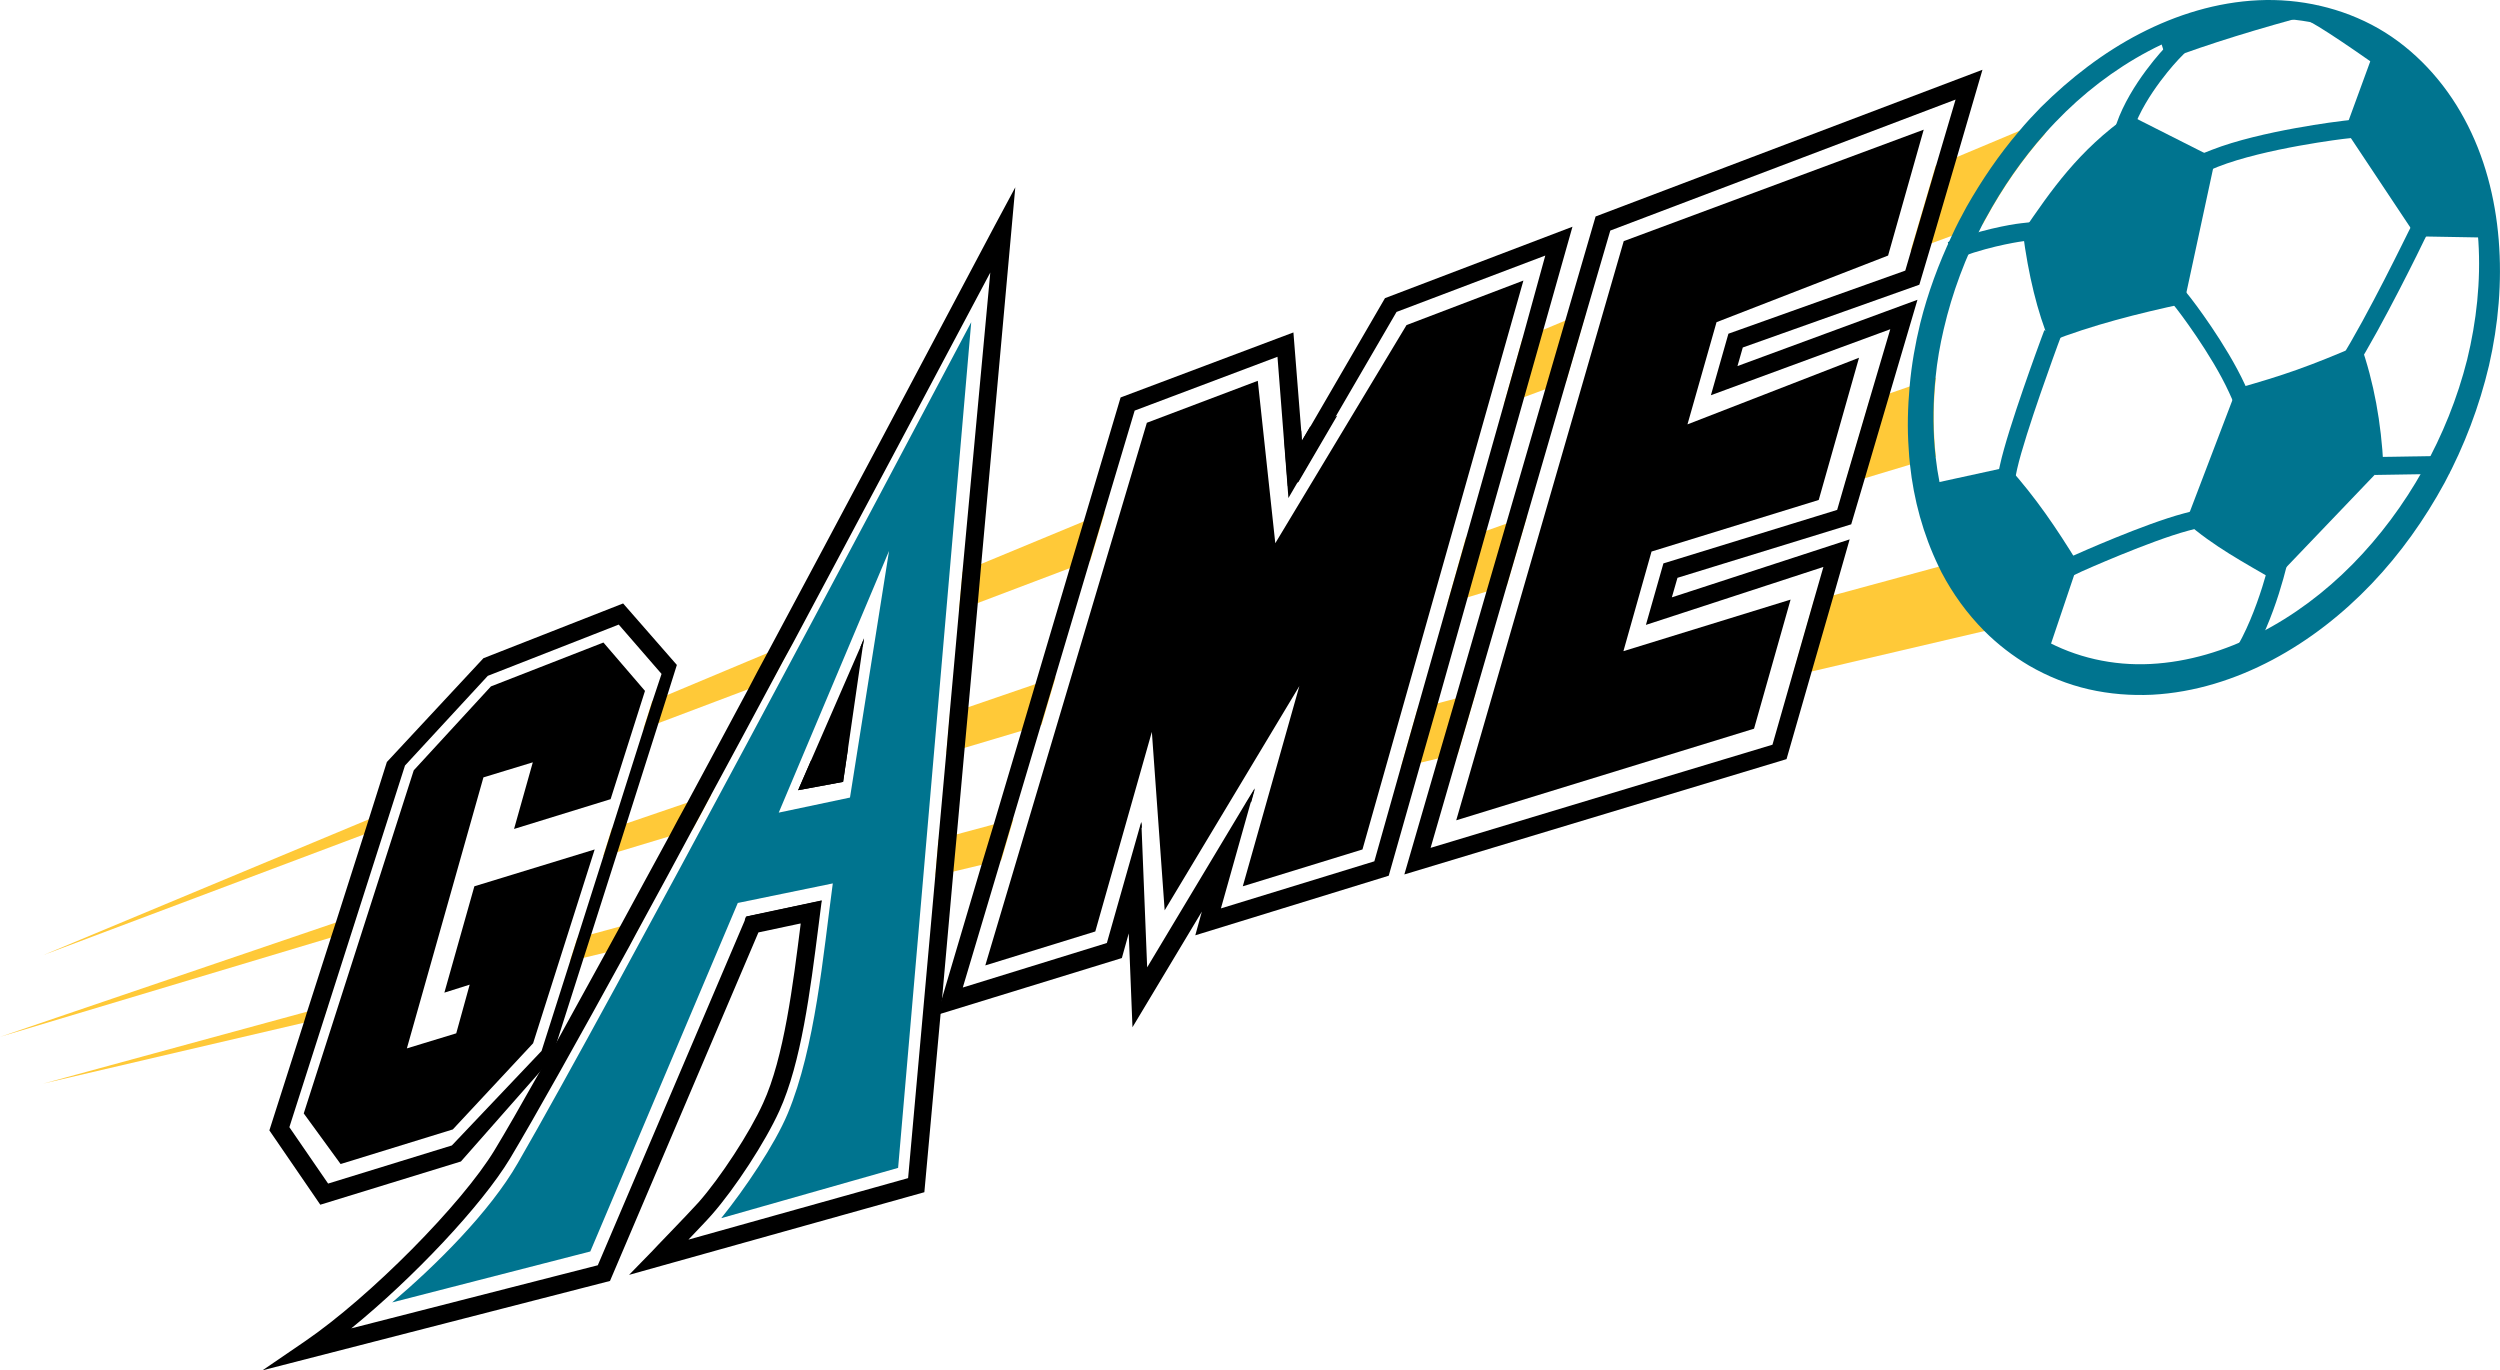 <svg width="28016" height="15357" viewBox="0 0 28016 15357" fill="none" xmlns="http://www.w3.org/2000/svg">
<path d="M4132.29 9181.93L4370.42 9081.42L4314.39 9260.91L4079.76 9350.65L483.268 10704L4132.29 9181.93Z" fill="#FFC938"/>
<path d="M8884.41 7200.35C8807.37 7340.36 8733.83 7483.95 8656.79 7620.36L8373.13 7728.06L7375.08 8104.99L7210.49 8166.01L7308.54 7857.29L7476.64 7789.08L8590.25 7322.41L8884.41 7200.35Z" fill="#FFC938"/>
<path d="M9640.83 7254.2L9682.86 7153.68L9668.85 7243.43L9640.83 7254.2Z" fill="black"/>
<path d="M12144.7 5843.4L12379.3 5742.88L12218.3 6281.36L11987.1 6367.51L10954.1 6758.8L10747.4 6834.19L10786 6407L10992.6 6320.85L12144.7 5843.4Z" fill="#FFC938"/>
<path d="M14984.8 4658.76L14550.5 5401.85L14431.5 5448.52L14389.5 4906.46L14582.1 4827.48L14589.1 4938.77L14680.1 4784.4L14984.8 4658.76Z" fill="black"/>
<path d="M17541.2 3592.59L17775.8 3495.66L17551.7 4271.06L17320.6 4360.81L17078.9 4450.55L16851.3 4536.71L17061.4 3793.62L17292.6 3696.69L17541.2 3592.59Z" fill="#FFC938"/>
<path d="M22986.7 1323.82L22916.7 1499.72C22661 1786.91 22440.4 2109.99 22254.8 2447.43C22244.3 2468.97 22233.8 2490.51 22219.8 2512.05L21866.1 2644.87L21642 2727.44L21410.8 2813.59L21691 1858.7L21925.6 1761.78L22619 1471L22986.7 1323.82Z" fill="#FFC938"/>
<path d="M3764.58 10337.9L3995.71 10258.9L3939.68 10438.4L3708.55 10506.6L0 11619.4L3764.58 10337.9Z" fill="#FFC938"/>
<path d="M7970.41 8905.51C7900.37 9038.34 7830.33 9167.57 7760.29 9296.8L7490.64 9375.78L6919.83 9548.09L6758.74 9594.76L6856.79 9282.45L7017.88 9228.6L7690.25 8998.85L7970.41 8905.51Z" fill="#FFC938"/>
<path d="M9087.53 8524.99L9504.26 8381.4L9448.23 8761.92L8943.95 8855.26L9087.53 8524.99Z" fill="black"/>
<path d="M11601.9 7667.03L11829.5 7588.05L11672 8122.93L11444.3 8191.14L10807 8381.4L10603.9 8442.43L10645.9 7993.7L10849 7925.49L11601.9 7667.03Z" fill="#FFC938"/>
<path d="M16879.3 5868.53L17110.5 5793.14L16886.3 6561.36L16658.7 6629.57L16445.1 6694.19L16221 6758.8L16427.6 6022.89L16658.7 5947.5L16879.3 5868.53Z" fill="#FFC938"/>
<path d="M21684 5014.15C21687.5 5050.05 21691 5085.95 21694.5 5121.85L21400.3 5208L20899.6 5358.77L20675.4 5426.98L20952.1 4486.45L21179.7 4407.47L21396.8 4332.09L21694.5 4231.57C21666.5 4490.04 21663 4752.1 21684 5014.15Z" fill="#FFC938"/>
<path d="M3445.91 11335.8L3673.53 11274.8L3628.01 11411.2L3403.88 11461.5L483.268 12143.5L3445.91 11335.8Z" fill="#FFC938"/>
<path d="M7206.99 10309.1C7150.96 10413.2 7094.92 10513.8 7042.4 10614.3L6783.25 10675.3L6545.12 10732.7L6387.53 10768.6L6468.08 10513.8L6625.67 10470.7L6940.84 10384.5L7206.99 10309.1Z" fill="#FFC938"/>
<path d="M8359.12 10273.2L9203.09 10093.7V10111.7L8345.12 10312.7L8359.12 10273.2Z" fill="black"/>
<path d="M11132.7 9239.37L11356.8 9178.34L11220.2 9641.43L10999.6 9691.68L10684.4 9767.07L10481.3 9813.74L10516.3 9408.09L10719.4 9350.65L11132.7 9239.37Z" fill="#FFC938"/>
<path d="M12792.6 9214.24L12796.1 9275.27L12775.1 9278.86L12792.6 9214.24Z" fill="black"/>
<path d="M13965.7 9002.44L14063.8 8837.31L14021.8 8988.08L13965.7 9002.44Z" fill="black"/>
<path d="M16312 7828.57L16536.1 7767.54L16336.5 8449.61L16115.9 8499.87L15919.8 8546.53L15699.2 8596.79L15884.8 7943.44L16108.9 7882.42L16312 7828.57Z" fill="#FFC938"/>
<path d="M22629.5 6981.37L22240.8 7071.12L20307.7 7523.44L20087.1 7573.69L20328.7 6730.09L20552.9 6669.06L21729.5 6349.56L22041.2 6263.41C22188.3 6543.41 22387.9 6791.11 22629.5 6981.37Z" fill="#FFC938"/>
<path d="M19236.1 3610.53L18910.5 4755.69L20833 4009L20381.3 5602.88L18507.7 6180.84L18192.6 7297.28L20066.1 6719.31L19656.4 8166.01L16319 9192.7L18196.1 2702.31L21557.9 1453.05L21158.7 2863.85L19236.1 3610.53Z" fill="black"/>
<path d="M7228 7742.41L6842.78 8955.77L5760.69 9289.63L5970.8 8542.94L5417.5 8711.66L4559.52 11748.7L5112.83 11579.9L5263.41 11034.3L4979.75 11124L5315.94 9932.2L6664.19 9519.37L5974.3 11691.2L5074.31 12656.9L3817.11 13044.6L3403.88 12477.4L4636.56 8632.69L5501.54 7692.16L6762.24 7200.35L7228 7742.41Z" fill="black"/>
<path d="M17071.9 3143.86L15268.4 9519.37L13927.2 9932.2L14561.1 7688.57L13051.7 10201.4L12908.1 8201.91L12274.3 10438.4L11041.6 10818.9L12852.1 4737.74L14095.3 4267.47L14291.4 6087.51L15762.2 3642.84L17071.9 3143.86Z" fill="black"/>
<path d="M17880.9 2425.89L17541.2 3592.58L17317.1 4360.81L16879.3 5868.53L16658.7 6625.98L16312 7824.98L16115.9 8496.28L15737.7 9799.38L20020.6 8507.05L20304.2 7519.85L20549.4 6669.06L20728 6044.43L18735.4 6694.19L18798.4 6475.21L20745.5 5875.71L20899.6 5355.19L21179.7 4403.88L21487.9 3359.25L19470.8 4102.34L19530.3 3894.13L21508.9 3190.53L21645.5 2731.03L21929.1 1765.37L22216.3 781.757L17880.9 2425.89ZM21694.5 1862.29L21414.3 2817.18L21351.3 3032.57L19369.2 3739.77L19173.1 4429.01L21183.2 3689.51L20948.6 4482.86L20671.9 5423.39L20587.9 5714.17L18640.8 6313.67L18444.7 7002.91L20433.8 6353.16L20325.2 6730.09L20083.6 7573.69L19863 8345.5L16031.9 9501.42L16336.5 8449.61L16536.1 7767.54L16886.3 6561.36L17110.5 5793.14L17551.7 4274.65L17779.3 3495.66L18045.5 2583.85L21915.1 1115.61L21694.5 1862.29Z" fill="black"/>
<path d="M6982.86 6762.39L5417.5 7376.25L4335.4 8539.35L4132.29 9181.93L4079.76 9347.06L3764.58 10334.3L3708.55 10506.6L3442.4 11335.8L3403.88 11461.5L3018.67 12667.6L3589.49 13500.5L5165.36 13015.9L6180.92 11863.5L6541.62 10732.7L6625.67 10470.7L6919.83 9548.09L7021.38 9228.6L7378.58 8104.99L7480.14 7785.49L7585.2 7451.64L6982.86 6762.39ZM7312.04 7857.29L7213.99 8166.01L6860.29 9282.45L6762.24 9594.76L6471.58 10510.2L6391.04 10765L6068.86 11777.4L5063.8 12836.4L3677.03 13263.6L3242.79 12631.7L4538.51 8578.84L5466.52 7573.69L6933.84 6999.32L7413.6 7552.15L7312.04 7857.29Z" fill="black"/>
<path d="M15520.6 3341.3L14680.1 4787.99L14589.1 4942.36L14582.1 4827.48L14494.5 3725.41L12557.9 4454.14L12144.7 5843.4L11987.1 6371.1L11601.9 7670.62L11447.8 8191.14L11136.2 9239.37L10999.6 9691.69L10558.3 11181.5L10498.8 11375.3L10540.8 11361L12572 10736.3L12649 10459.9L12691 11511.7L13468.4 10215.8L13394.9 10481.4L15562.6 9813.74L15923.3 8542.94L16112.4 7882.42L16448.6 6690.6L16658.7 5943.92L17082.4 4446.96L17296.1 3693.1L17621.7 2540.77L15520.6 3341.3ZM17061.4 3793.61L16851.3 4536.71L16431.1 6022.89L16221 6758.8L15884.8 7943.44L15699.2 8596.79L15401.5 9652.2L13682.1 10179.9L14018.3 8984.49L14060.3 8833.72L13962.2 8995.26L12855.6 10840.4L12792.6 9268.09L12789.1 9210.65L12771.6 9271.68L12403.9 10567.6L10789.5 11066.6L11216.7 9634.25L11353.3 9171.16L11826 7584.46L12214.8 6277.77L12375.8 5739.3L12715.5 4601.32L14315.9 3998.23L14386 4899.28L14428 5441.34L14438.5 5581.34L14547 5394.67L14977.8 4651.58L15650.2 3495.66L17317.1 2863.85L17061.4 3793.61Z" fill="black"/>
<path d="M9504.26 8381.4L9668.85 7243.43L9682.86 7153.68L9640.83 7254.2L9087.53 8524.99L8943.95 8855.26L9448.23 8761.92L9504.26 8381.4Z" fill="black"/>
<path d="M11146.7 2530C10337.7 4059.26 9441.22 5746.48 8597.26 7322.41C8523.72 7458.82 8450.17 7595.23 8380.14 7731.64C8212.04 8047.55 8043.95 8356.27 7882.86 8657.82C7819.83 8772.69 7760.29 8887.57 7697.26 9002.44C7627.22 9128.08 7560.68 9253.73 7494.15 9379.37C7301.54 9731.17 7119.44 10068.6 6947.84 10384.5C6891.81 10485 6839.28 10582 6786.75 10678.9C6597.65 11023.5 6422.55 11343 6261.46 11633.8C6180.92 11777.4 6103.88 11917.4 6030.34 12043C5834.23 12391.2 5669.64 12678.4 5543.57 12886.6C5179.36 13489.7 4146.29 14534.3 3414.39 15033.3L2941.63 15356.4L6835.78 14354.9L8499.2 10449.1L8971.96 10348.6V10359.4C8887.92 11023.5 8786.36 11852.8 8551.73 12362.5C8404.65 12689.2 8071.97 13198.9 7826.83 13475.4C7704.26 13611.8 7315.55 14010.2 7312.04 14017.4L7049.4 14286.7L10358.7 13360.5L10540.8 11361L10558.3 11177.9L10684.4 9763.48L10722.9 9350.65L10810.5 8381.4L10852.5 7925.49L10957.6 6758.8L10996.1 6324.44L11377.8 2099.22L11146.7 2530ZM10786 6407L10747.4 6834.19L10642.4 7993.7L10603.9 8442.43L10516.3 9408.09L10481.3 9813.74L10176.6 13202.5L7714.77 13891.8C7816.32 13784.1 7921.38 13676.4 7977.41 13611.8C8236.56 13317.4 8576.24 12796.9 8733.83 12448.7C8978.97 11910.2 9080.52 11098.9 9171.57 10384.5L9206.59 10108.1L9210.09 10090.2L8366.13 10269.6L8348.62 10309.1L6699.21 14179L3936.18 14886.2C4626.06 14326.1 5396.49 13511.3 5715.16 12983.5C5991.81 12520.5 6464.58 11676.9 7049.4 10610.7C7101.93 10510.2 7157.96 10409.6 7213.99 10305.5C7389.09 9982.46 7574.69 9645.02 7763.8 9289.62C7833.83 9160.39 7903.87 9031.16 7973.91 8898.33C8198.04 8485.51 8429.16 8054.73 8663.79 7616.77C8737.33 7476.77 8814.38 7336.76 8891.42 7196.76C9619.82 5832.63 10386.7 4393.11 11097.6 3054.11L10786 6407Z" fill="black"/>
<path d="M5802.71 13033.8C5487.54 13583 4881.7 14182.5 4394.93 14595.4L6615.16 14024.6L8268.07 10118.9L9332.66 9899.89C9224.1 10704 9136.55 11734.3 8828.38 12477.4C8681.3 12829.2 8348.62 13321 8082.47 13651.3L10064.6 13087.7L10884 3610.53C9903.48 5462.88 6867.3 11188.6 5802.71 13033.8ZM9525.27 8937.82L8726.83 9106.54L9963.01 6173.66L9525.27 8937.82Z" fill="#00748F"/>
<path d="M28001.5 2687.95C27963 2217.68 27843.9 1751.01 27616.3 1331C27392.2 914.581 27059.5 552.009 26653.2 318.671C26243.5 85.333 25770.8 -18.772 25308.5 2.767C24842.7 24.306 24391 164.309 23981.3 376.108C23571.5 587.907 23200.3 875.093 22871.1 1201.77C22787.1 1287.92 22703.1 1377.67 22626 1471C22401.9 1733.06 22209.3 2016.65 22037.7 2318.2C21978.2 2425.89 21922.1 2533.59 21873.1 2641.28C21726 2953.6 21603.4 3283.86 21519.4 3621.3C21463.4 3851.05 21421.3 4087.98 21400.3 4328.5C21379.3 4561.84 21372.3 4798.76 21389.8 5032.1C21393.3 5089.54 21396.8 5146.98 21403.8 5204.41C21445.9 5599.29 21550.9 5986.99 21726 6349.56C21736.5 6371.1 21747 6392.64 21757.5 6414.18C21883.6 6654.7 22044.7 6877.27 22237.3 7071.12C22387.9 7221.89 22556 7351.12 22738.1 7458.82C22948.2 7580.87 23172.3 7670.62 23406.9 7724.46C23641.6 7778.31 23883.2 7796.26 24117.8 7785.49C24594.1 7760.36 25052.9 7613.18 25466.1 7394.2C25879.3 7175.22 26254 6880.86 26576.2 6543.41C26898.4 6205.97 27171.5 5821.86 27395.7 5409.03C27616.3 4996.2 27784.4 4554.66 27892.9 4095.16C27998 3635.66 28040 3161.81 28001.5 2687.95ZM27647.8 4030.54C27539.2 4461.32 27371.1 4877.74 27154 5265.44C26936.9 5653.14 26670.8 6012.12 26362.6 6324.44C26054.4 6636.75 25700.7 6902.4 25319 7096.25C24937.3 7293.69 24520.6 7419.33 24100.3 7440.87C23680.1 7462.41 23259.9 7369.07 22895.7 7164.45C22801.1 7110.61 22710.1 7049.58 22622.5 6977.78C22380.9 6783.93 22181.3 6539.83 22034.2 6263.41L22030.7 6259.82C21845.1 5911.61 21736.5 5516.73 21691 5118.26C21687.5 5082.36 21684 5046.46 21680.5 5010.56C21659.5 4752.1 21663 4490.04 21691 4227.98C21708.5 4048.49 21740 3869 21782 3689.51C21876.6 3280.27 22027.2 2881.8 22219.8 2508.46C22230.3 2486.92 22240.8 2465.38 22254.8 2443.84C22440.4 2102.81 22661 1783.32 22916.7 1496.13C22955.2 1453.05 22993.7 1409.98 23032.2 1370.49C23336.9 1050.99 23690.6 778.168 24075.8 573.548C24461 368.928 24884.8 236.105 25315.5 210.977C25529.1 200.207 25746.2 214.566 25956.4 261.234C26166.5 307.902 26366.1 386.878 26555.2 494.572C26929.9 709.961 27234.6 1040.22 27434.2 1431.51C27637.3 1822.8 27742.3 2260.76 27773.9 2705.9C27801.9 3151.04 27752.9 3599.76 27647.8 4030.54Z" fill="#00748F"/>
<path d="M24191.4 394.057L24278.9 670.473C24751.7 490.982 25315.5 318.671 25935.3 153.539L25438.1 103.282L24800.7 182.258L24191.4 394.057Z" fill="#00748F"/>
<path d="M23238.9 6446.49L23158.3 6259.82L23249.4 6220.33C23280.9 6205.97 24026.8 5872.12 24471.5 5753.65L24566.1 5728.53L24615.1 5922.38L24520.6 5947.5C24093.3 6062.38 23336.9 6399.82 23329.9 6403.41L23238.9 6446.49Z" fill="#00748F"/>
<path d="M25136.9 7519.85L24972.3 7408.56L25024.8 7322.41C25315.5 6866.5 25459.1 6180.84 25462.6 6173.66L25483.6 6073.15L25676.2 6116.23L25655.2 6216.74C25648.2 6245.46 25504.6 6945.48 25189.4 7433.69L25136.9 7519.85Z" fill="#00748F"/>
<path d="M27443.8 5108.14L26606.9 5121.55L26610 5322.56L27446.8 5309.15L27443.8 5108.14Z" fill="#00748F"/>
<path d="M26334.6 4231.57L26170 4120.29L26222.5 4034.13C26530.7 3545.92 26982.4 2608.97 26989.4 2598.2L27035 2508.46L27213.6 2598.2L27168 2687.95C27150.5 2727.44 26702.3 3646.43 26390.6 4141.83L26334.6 4231.57Z" fill="#00748F"/>
<path d="M24765.7 1905.37L24695.7 1715.11L24786.7 1679.21C25336.5 1463.82 26233 1356.13 26268 1352.54L26366.1 1341.77L26387.1 1542.8L26289 1553.57C26278.5 1553.57 25382 1661.26 24853.2 1869.47L24765.7 1905.37Z" fill="#00748F"/>
<path d="M25021.3 4490.04L24979.3 4396.7C24779.7 3962.34 24398 3466.94 24394.5 3463.35L24331.5 3384.38L24485.5 3258.73L24548.6 3337.71C24566.1 3359.25 24947.8 3854.64 25157.9 4310.55L25199.9 4403.88L25021.3 4490.04Z" fill="#00748F"/>
<path d="M22584 5355.19L22391.4 5308.52L22412.4 5211.59C22503.4 4795.17 22860.6 3833.1 22874.7 3793.61L22909.7 3700.28L23095.3 3772.08L23060.3 3865.41C23056.8 3876.18 22696.1 4852.61 22605 5254.67L22584 5355.19Z" fill="#00748F"/>
<path d="M21894.1 2903.34L21827.6 2713.08L21922.1 2680.77C22300.3 2544.36 22640 2501.28 22654 2501.28L22752.1 2490.51L22776.6 2691.54L22678.5 2702.31C22675 2702.31 22345.9 2745.39 21988.7 2874.62L21894.1 2903.34Z" fill="#00748F"/>
<path d="M23872.7 1549.98L23687.1 1481.77L23718.6 1384.85C23872.7 939.709 24257.9 534.06 24275.4 519.701L24345.5 447.904L24485.5 591.497L24415.5 663.293C24412 666.883 24044.3 1050.99 23904.2 1456.64L23872.7 1549.98Z" fill="#00748F"/>
<path d="M26698.8 781.757C26691.8 778.168 26103.4 358.159 25886.3 243.285L25977.4 63.794C26205 182.258 26786.3 598.677 26810.8 616.626L26698.8 781.757Z" fill="#00748F"/>
<path d="M23858.7 1287.92L24825.2 1776.14L24475 3402.32C23956.8 3513.61 23445.5 3642.84 22969.2 3829.51C22832.6 3495.66 22731.1 3090.01 22668 2598.2C22986.7 2131.53 23291.4 1686.39 23858.7 1287.92Z" fill="#00748F"/>
<path d="M25066.9 4353.63L24496 5850.58C24800.7 6119.82 25157.9 6310.08 25483.6 6500.34L26709.3 5218.77C26684.8 4737.74 26604.2 4285.42 26453.6 3858.23C25868.8 4109.52 25599.2 4202.85 25066.9 4353.63Z" fill="#00748F"/>
<path d="M27826.4 2239.22L27388.6 1155.1L26845.8 569.958L26597.2 591.497L26282 1453.05L27077 2648.46L27885.9 2662.82L27826.4 2239.22Z" fill="#00748F"/>
<path d="M22002.7 6521.88L21585.9 5434.16L22507 5233.13C22815.1 5577.75 23046.2 5918.79 23287.9 6313.67L22930.7 7372.66L22002.7 6521.88Z" fill="#00748F"/>
</svg>

